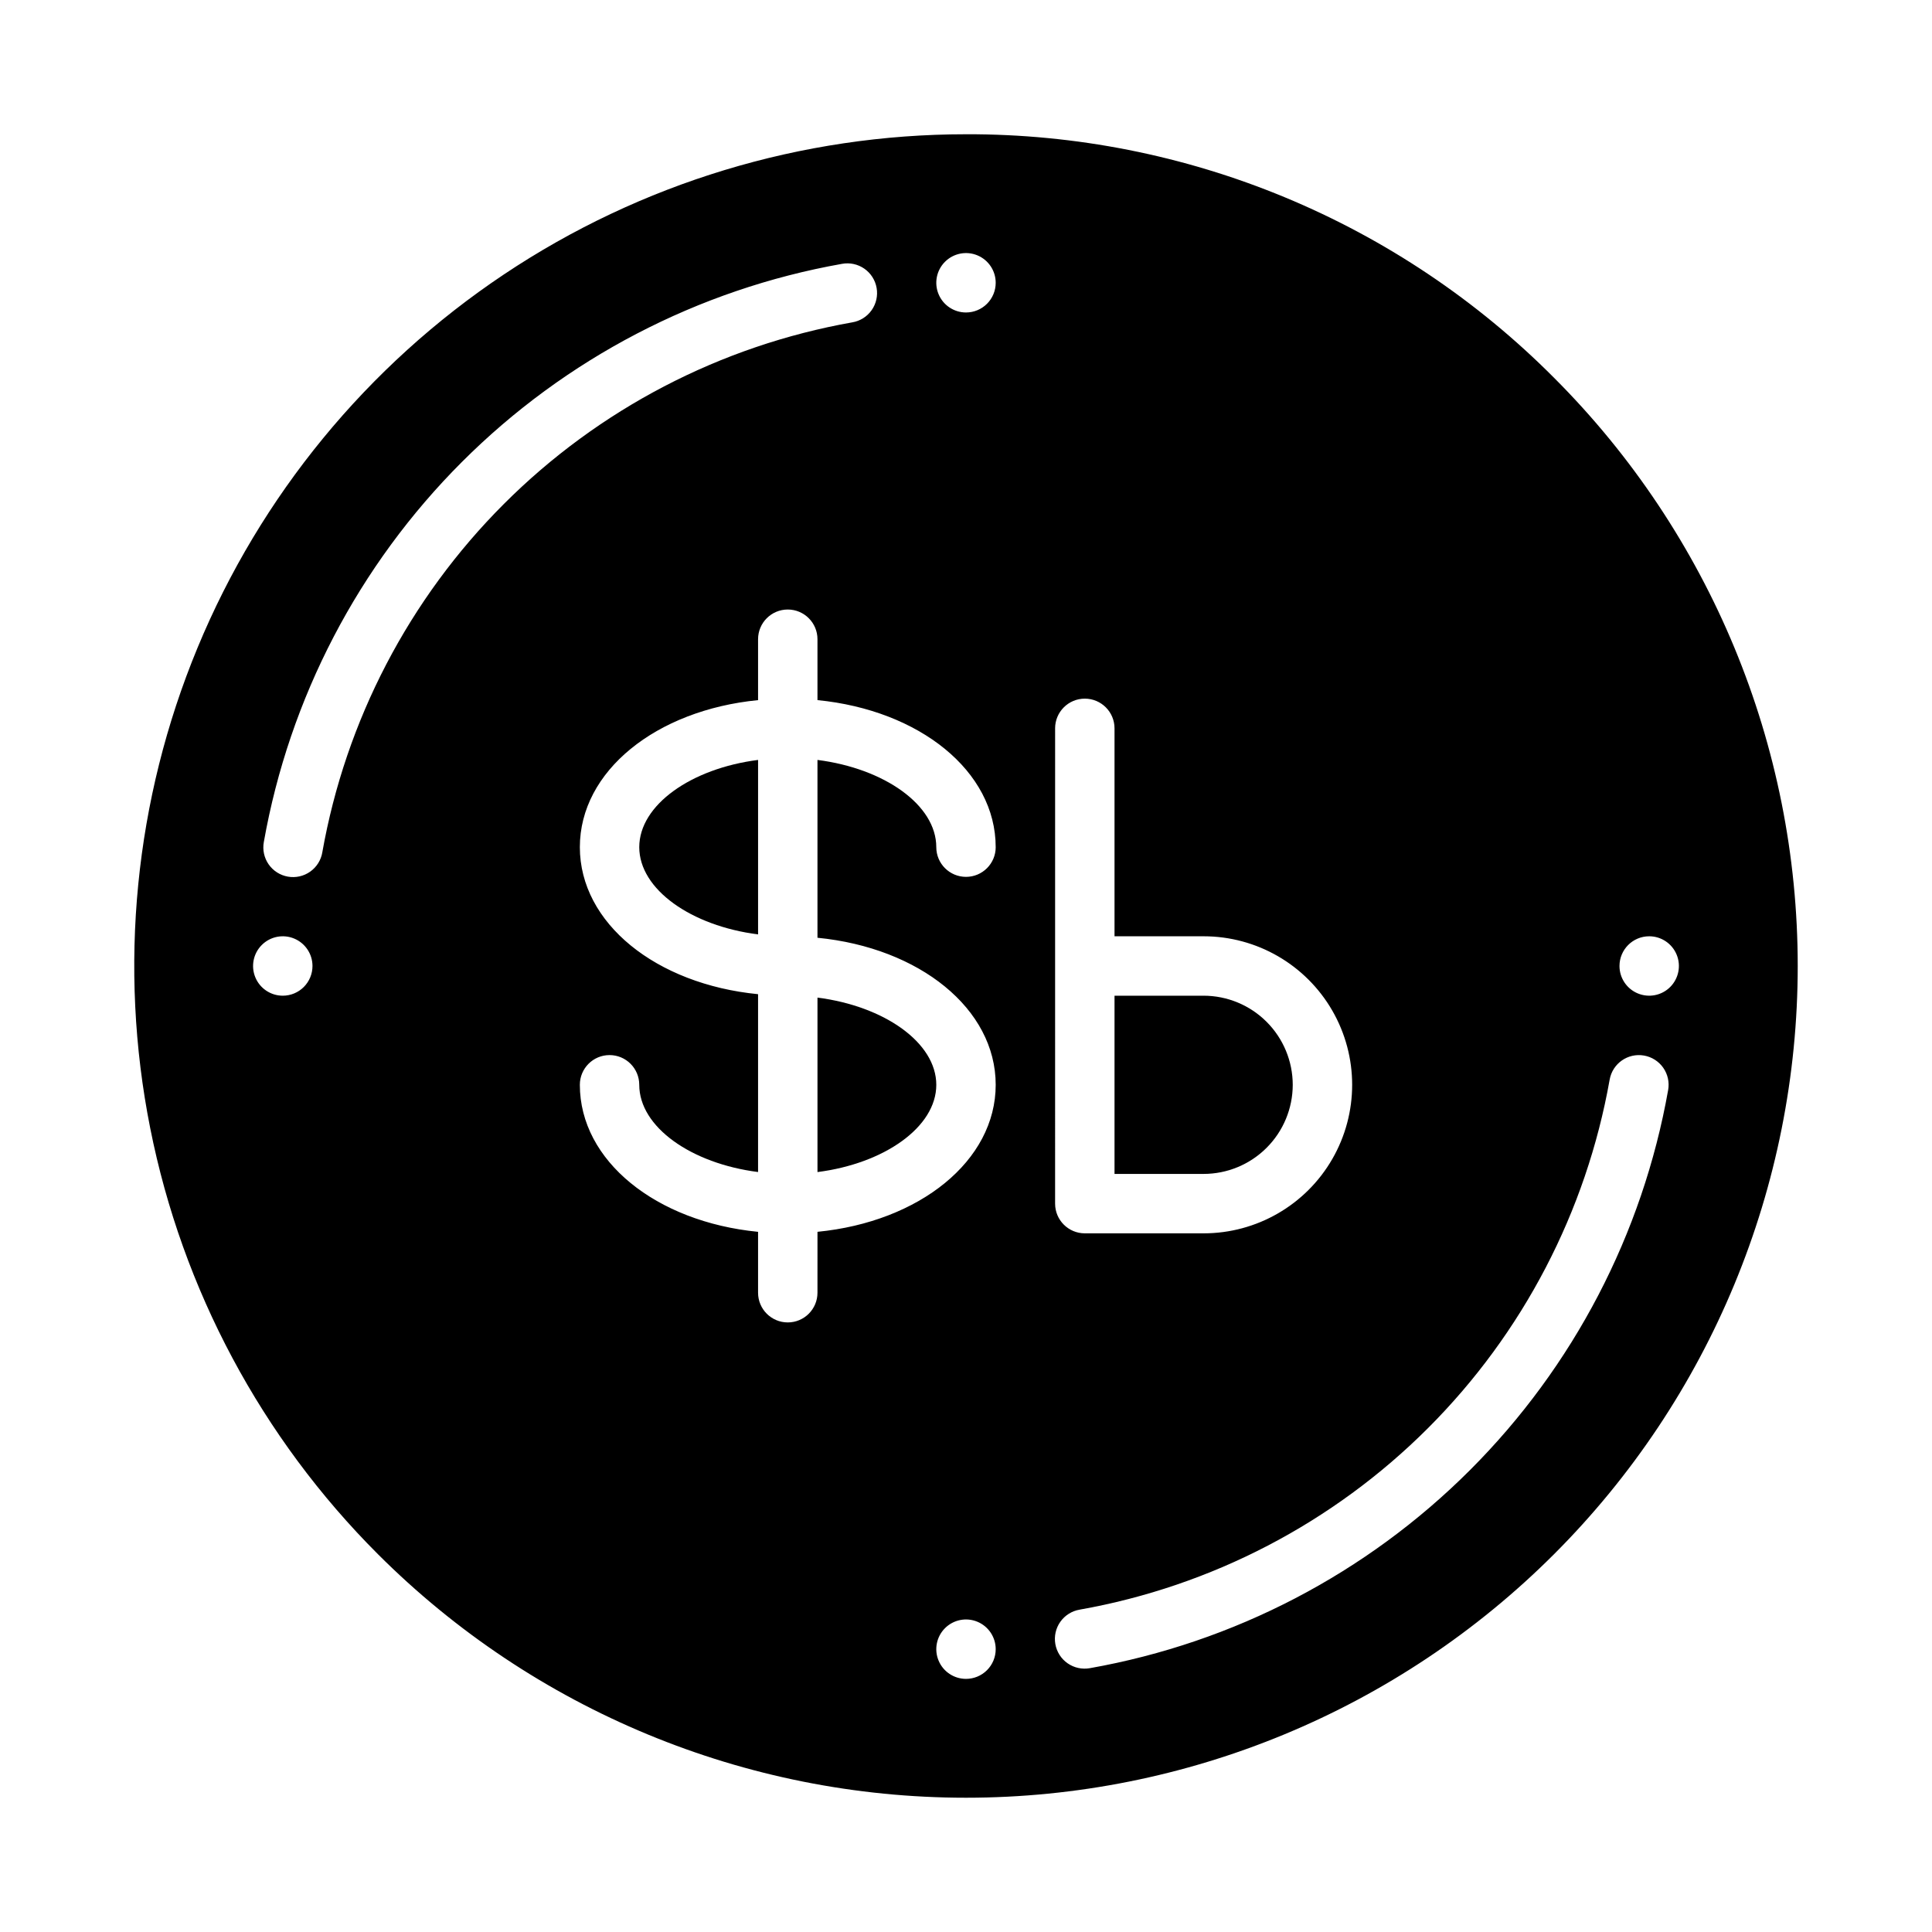 <?xml version="1.0" encoding="UTF-8"?>
<!-- Uploaded to: ICON Repo, www.svgrepo.com, Generator: ICON Repo Mixer Tools -->
<svg fill="#000000" width="800px" height="800px" version="1.1" viewBox="144 144 512 512" xmlns="http://www.w3.org/2000/svg">
 <g>
  <path d="m313.41 368.51c0 11.191 13.777 20.859 31.488 23.117v-46.238c-17.711 2.258-31.488 11.93-31.488 23.121z"/>
  <path d="m360.64 454.61c17.711-2.258 31.488-11.93 31.488-23.117 0-11.191-13.777-20.859-31.488-23.117z"/>
  <path d="m400 179.58c-43.598 0-86.211 12.926-122.46 37.148-36.25 24.219-64.5 58.641-81.184 98.918-16.684 40.277-21.047 84.594-12.543 127.35s29.5 82.031 60.324 112.86c41.336 41.336 97.398 64.559 155.86 64.559 58.457 0 114.52-23.223 155.86-64.559 41.336-41.336 64.559-97.398 64.559-155.86 0-58.461-23.223-114.52-64.559-155.86-20.418-20.531-44.707-36.809-71.461-47.891-26.754-11.082-55.438-16.746-84.395-16.668zm-181.06 228.29c-3.184 0-6.055-1.918-7.273-4.859-1.219-2.941-0.543-6.328 1.707-8.578 2.254-2.254 5.637-2.926 8.578-1.707s4.859 4.09 4.859 7.273c0 2.086-0.828 4.09-2.305 5.566-1.477 1.477-3.477 2.305-5.566 2.305zm10.48-38c-0.344 2.066-1.504 3.914-3.219 5.125-1.711 1.211-3.836 1.688-5.902 1.324-2.066-0.359-3.902-1.531-5.102-3.254s-1.66-3.852-1.281-5.914c6.769-38.164 25.094-73.328 52.5-100.73s62.57-45.73 100.73-52.5c2.062-0.379 4.191 0.082 5.914 1.281s2.894 3.035 3.254 5.102c0.363 2.066-0.113 4.191-1.324 5.902-1.211 1.715-3.059 2.875-5.125 3.219-34.98 6.207-67.207 23.004-92.324 48.125-25.121 25.117-41.918 57.344-48.125 92.324zm170.58 219.05c-3.184 0-6.055-1.918-7.273-4.859s-0.547-6.328 1.707-8.578c2.25-2.25 5.637-2.926 8.578-1.707 2.941 1.219 4.859 4.09 4.859 7.273 0 2.09-0.828 4.09-2.305 5.566-1.477 1.477-3.481 2.305-5.566 2.305zm7.871-157.44c0 20.156-20.191 36.316-47.23 38.965l-0.004 16.141c0 4.348-3.523 7.871-7.871 7.871s-7.871-3.523-7.871-7.871v-16.137c-27.039-2.656-47.23-18.812-47.23-38.965 0-4.348 3.523-7.875 7.871-7.875s7.871 3.527 7.871 7.875c0 11.191 13.777 20.859 31.488 23.117v-47.129c-27.039-2.656-47.23-18.812-47.23-38.965 0-20.152 20.191-36.316 47.23-38.965v-16.141c0-4.348 3.523-7.871 7.871-7.871s7.871 3.523 7.871 7.871v16.137c27.039 2.656 47.23 18.812 47.23 38.965l0.004 0.004c0 4.348-3.523 7.871-7.871 7.871s-7.875-3.523-7.875-7.871c0-11.191-13.777-20.859-31.488-23.117v47.125c27.043 2.648 47.234 18.809 47.234 38.969zm-7.871-204.67c-3.184 0-6.055-1.918-7.273-4.859s-0.547-6.324 1.707-8.578c2.25-2.25 5.637-2.926 8.578-1.707 2.941 1.219 4.859 4.09 4.859 7.273 0 2.09-0.828 4.09-2.305 5.566-1.477 1.477-3.481 2.305-5.566 2.305zm23.617 110.21-0.004 0.004c0-4.348 3.527-7.875 7.875-7.875 4.348 0 7.871 3.527 7.871 7.875v55.105h23.617v-0.004c14.059 0 27.055 7.504 34.086 19.68 7.031 12.18 7.031 27.184 0 39.363-7.031 12.176-20.027 19.68-34.086 19.68h-31.488c-4.348 0-7.875-3.523-7.875-7.871zm157.44 55.105h-0.004c3.184 0 6.055 1.918 7.273 4.859s0.543 6.328-1.707 8.582c-2.25 2.25-5.637 2.922-8.578 1.703-2.941-1.215-4.859-4.086-4.859-7.269 0-4.348 3.523-7.875 7.871-7.875zm-1.367 31.605-0.004 0.004c2.055 0.359 3.887 1.52 5.086 3.231 1.199 1.711 1.668 3.824 1.309 5.883-6.769 38.16-25.098 73.324-52.504 100.73s-62.57 45.734-100.73 52.504c-2.066 0.375-4.195-0.086-5.914-1.285-1.723-1.195-2.894-3.035-3.258-5.102-0.363-2.066 0.113-4.191 1.324-5.902 1.211-1.715 3.059-2.871 5.125-3.219 34.98-6.207 67.207-23.004 92.328-48.121 25.117-25.121 41.914-57.348 48.121-92.328 0.75-4.281 4.828-7.144 9.113-6.391z"/>
  <path d="m486.59 431.49c-0.008-6.262-2.496-12.266-6.926-16.691-4.426-4.43-10.43-6.918-16.688-6.926h-23.617v47.23h23.617c6.258-0.008 12.262-2.496 16.688-6.926 4.43-4.426 6.918-10.43 6.926-16.688z"/>
 </g>
</svg>